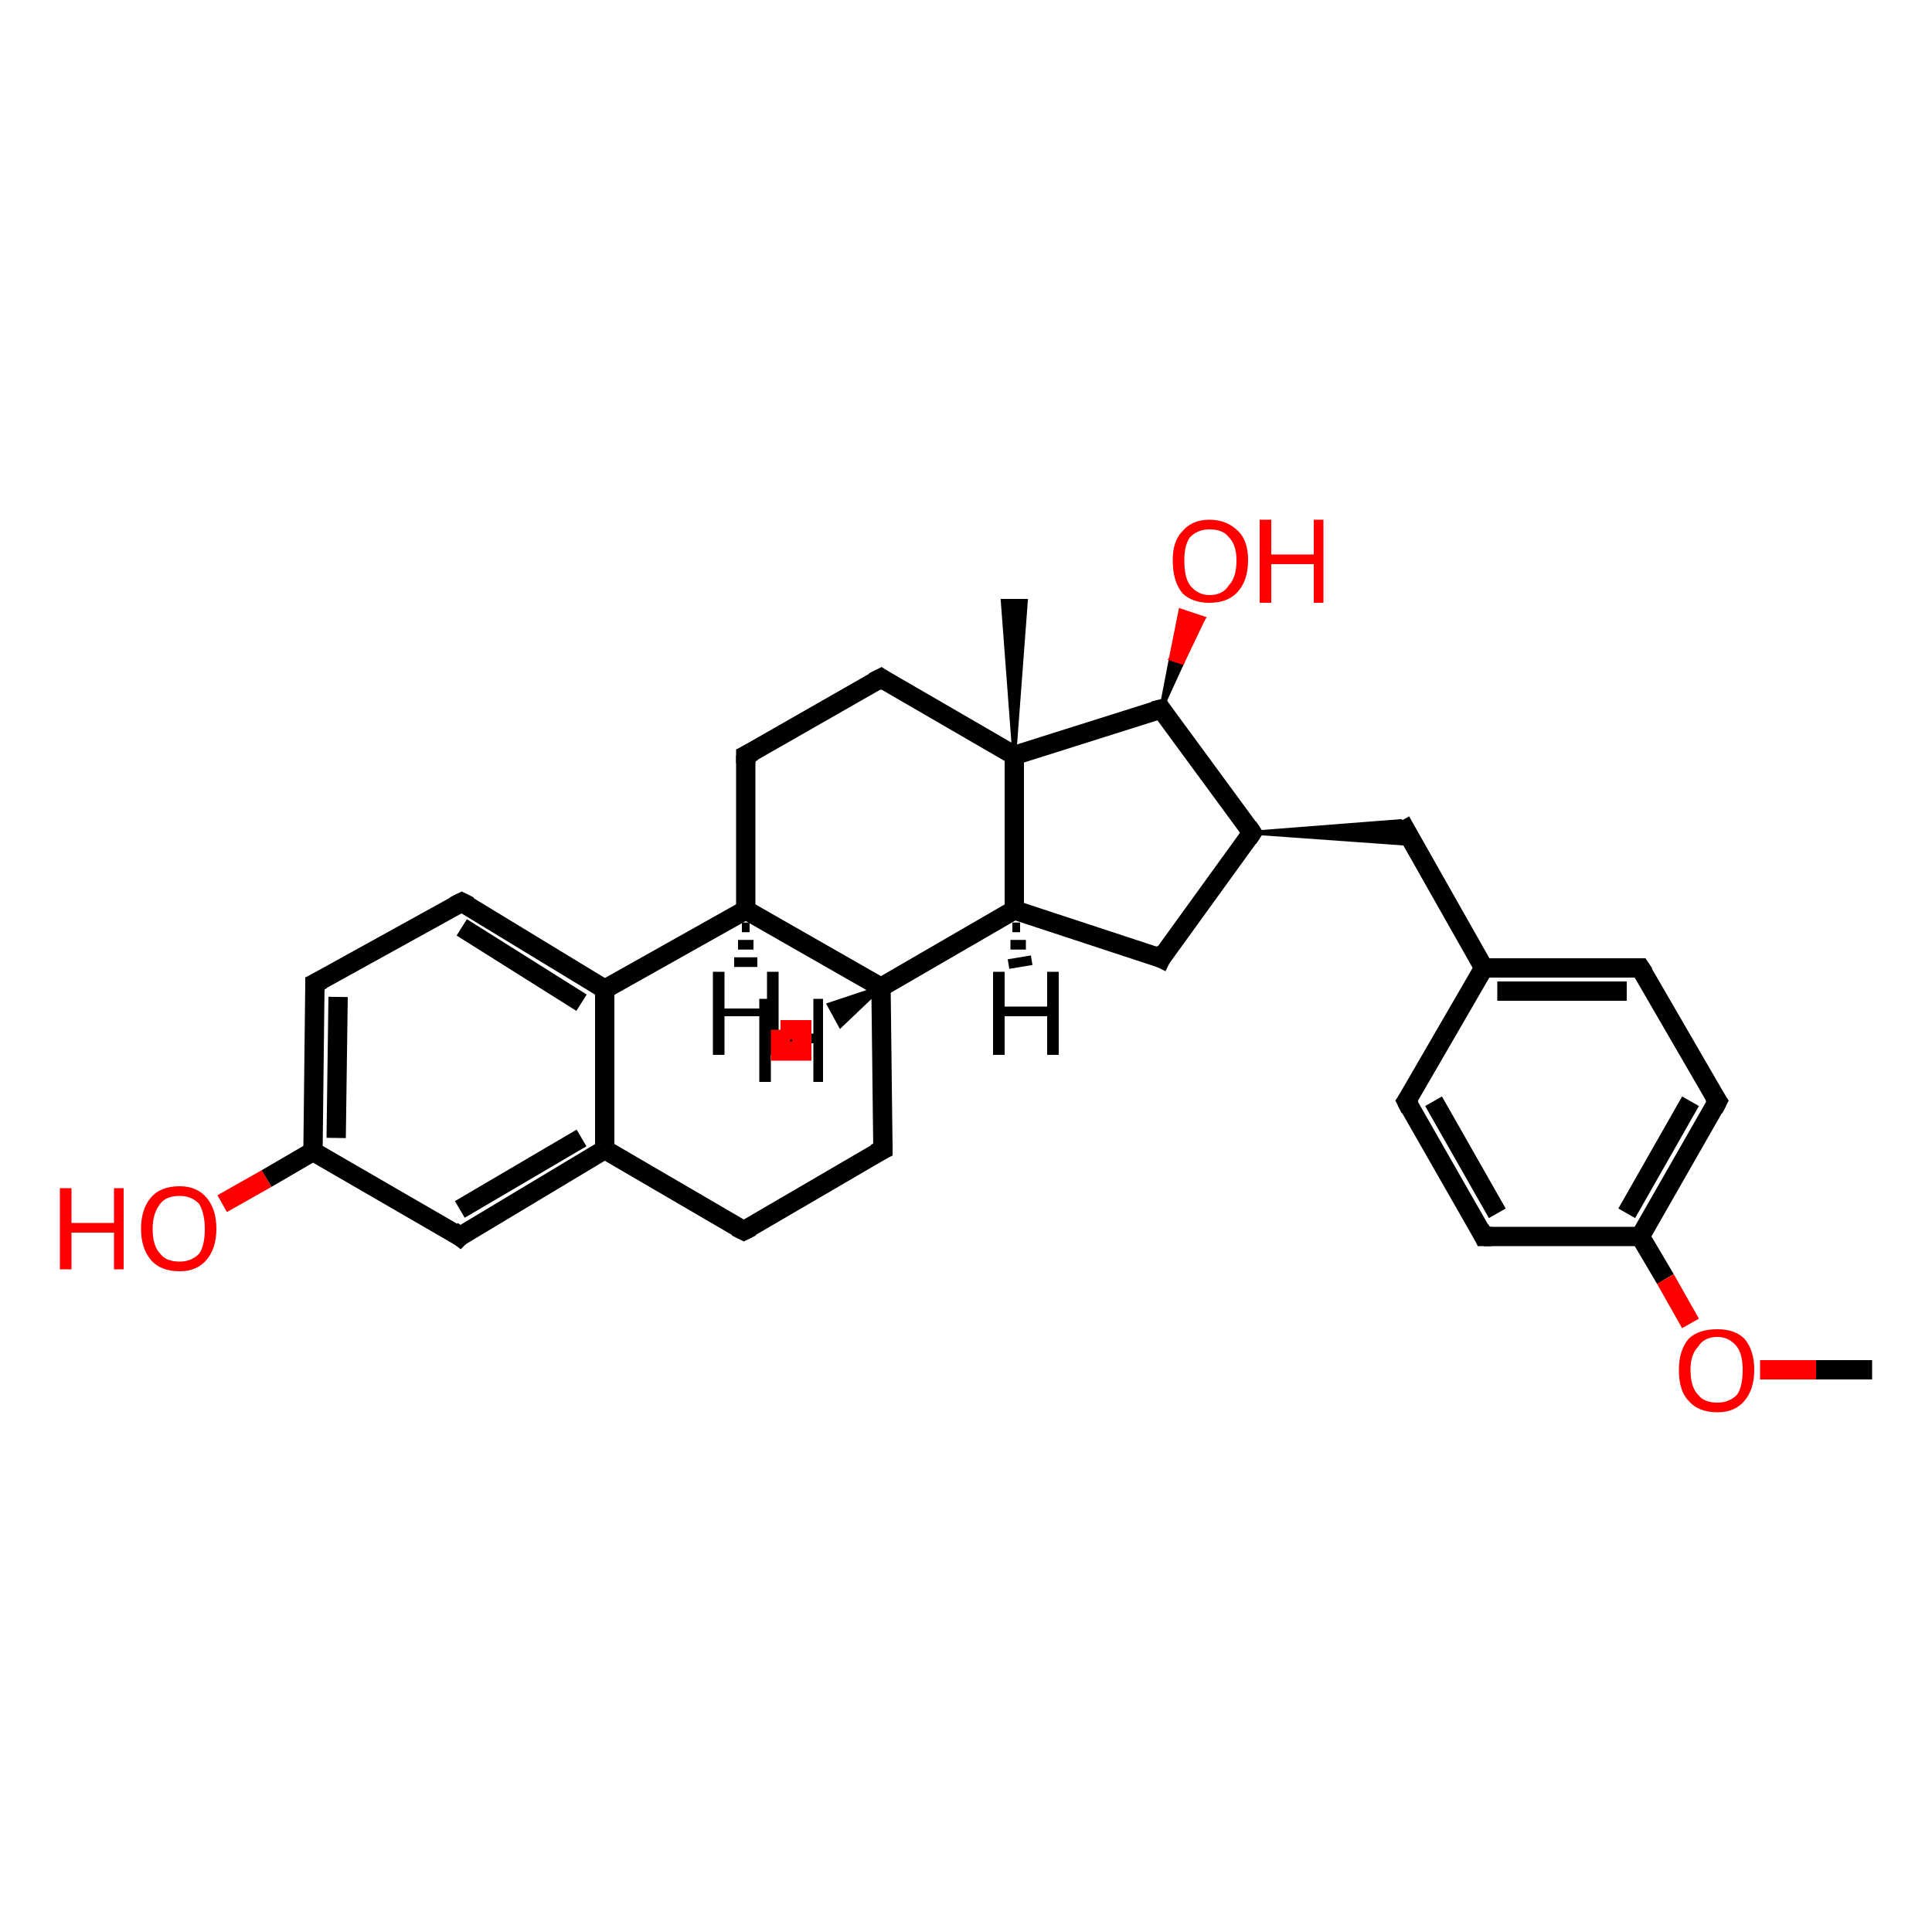 <?xml version='1.0' encoding='iso-8859-1'?>
<svg version='1.1' baseProfile='full'
              xmlns='http://www.w3.org/2000/svg'
                      xmlns:rdkit='http://www.rdkit.org/xml'
                      xmlns:xlink='http://www.w3.org/1999/xlink'
                  xml:space='preserve'
width='100px' height='100px' viewBox='0 0 100 100'>
<!-- END OF HEADER -->
<rect style='opacity:1.0;fill:#FFFFFF;stroke:none' width='100.0' height='100.0' x='0.0' y='0.0'> </rect>
<path class='bond-0 atom-18 atom-1' d='M 11.5,62.3 L 13.8,61.0' style='fill:none;fill-rule:evenodd;stroke:#FF0000;stroke-width:1.0px;stroke-linecap:butt;stroke-linejoin:miter;stroke-opacity:1' />
<path class='bond-0 atom-18 atom-1' d='M 13.8,61.0 L 16.2,59.6' style='fill:none;fill-rule:evenodd;stroke:#000000;stroke-width:1.0px;stroke-linecap:butt;stroke-linejoin:miter;stroke-opacity:1' />
<path class='bond-1 atom-1 atom-2' d='M 16.2,59.6 L 23.8,64.0' style='fill:none;fill-rule:evenodd;stroke:#000000;stroke-width:1.0px;stroke-linecap:butt;stroke-linejoin:miter;stroke-opacity:1' />
<path class='bond-2 atom-1 atom-0' d='M 16.2,59.6 L 16.3,50.9' style='fill:none;fill-rule:evenodd;stroke:#000000;stroke-width:1.0px;stroke-linecap:butt;stroke-linejoin:miter;stroke-opacity:1' />
<path class='bond-2 atom-1 atom-0' d='M 17.4,58.9 L 17.5,51.6' style='fill:none;fill-rule:evenodd;stroke:#000000;stroke-width:1.0px;stroke-linecap:butt;stroke-linejoin:miter;stroke-opacity:1' />
<path class='bond-3 atom-2 atom-3' d='M 23.8,64.0 L 31.3,59.5' style='fill:none;fill-rule:evenodd;stroke:#000000;stroke-width:1.0px;stroke-linecap:butt;stroke-linejoin:miter;stroke-opacity:1' />
<path class='bond-3 atom-2 atom-3' d='M 23.8,62.6 L 30.1,58.9' style='fill:none;fill-rule:evenodd;stroke:#000000;stroke-width:1.0px;stroke-linecap:butt;stroke-linejoin:miter;stroke-opacity:1' />
<path class='bond-4 atom-0 atom-5' d='M 16.3,50.9 L 23.9,46.7' style='fill:none;fill-rule:evenodd;stroke:#000000;stroke-width:1.0px;stroke-linecap:butt;stroke-linejoin:miter;stroke-opacity:1' />
<path class='bond-5 atom-3 atom-6' d='M 31.3,59.5 L 38.5,63.7' style='fill:none;fill-rule:evenodd;stroke:#000000;stroke-width:1.0px;stroke-linecap:butt;stroke-linejoin:miter;stroke-opacity:1' />
<path class='bond-6 atom-3 atom-4' d='M 31.3,59.5 L 31.3,51.2' style='fill:none;fill-rule:evenodd;stroke:#000000;stroke-width:1.0px;stroke-linecap:butt;stroke-linejoin:miter;stroke-opacity:1' />
<path class='bond-7 atom-6 atom-7' d='M 38.5,63.7 L 45.7,59.5' style='fill:none;fill-rule:evenodd;stroke:#000000;stroke-width:1.0px;stroke-linecap:butt;stroke-linejoin:miter;stroke-opacity:1' />
<path class='bond-8 atom-5 atom-4' d='M 23.9,46.7 L 31.3,51.2' style='fill:none;fill-rule:evenodd;stroke:#000000;stroke-width:1.0px;stroke-linecap:butt;stroke-linejoin:miter;stroke-opacity:1' />
<path class='bond-8 atom-5 atom-4' d='M 23.9,48.0 L 30.1,51.9' style='fill:none;fill-rule:evenodd;stroke:#000000;stroke-width:1.0px;stroke-linecap:butt;stroke-linejoin:miter;stroke-opacity:1' />
<path class='bond-9 atom-4 atom-9' d='M 31.3,51.2 L 38.6,47.1' style='fill:none;fill-rule:evenodd;stroke:#000000;stroke-width:1.0px;stroke-linecap:butt;stroke-linejoin:miter;stroke-opacity:1' />
<path class='bond-10 atom-7 atom-8' d='M 45.7,59.5 L 45.6,51.1' style='fill:none;fill-rule:evenodd;stroke:#000000;stroke-width:1.0px;stroke-linecap:butt;stroke-linejoin:miter;stroke-opacity:1' />
<path class='bond-11 atom-8 atom-9' d='M 45.6,51.1 L 38.6,47.1' style='fill:none;fill-rule:evenodd;stroke:#000000;stroke-width:1.0px;stroke-linecap:butt;stroke-linejoin:miter;stroke-opacity:1' />
<path class='bond-12 atom-8 atom-10' d='M 45.6,51.1 L 52.5,47.1' style='fill:none;fill-rule:evenodd;stroke:#000000;stroke-width:1.0px;stroke-linecap:butt;stroke-linejoin:miter;stroke-opacity:1' />
<path class='bond-13 atom-9 atom-13' d='M 38.6,47.1 L 38.6,39.1' style='fill:none;fill-rule:evenodd;stroke:#000000;stroke-width:1.0px;stroke-linecap:butt;stroke-linejoin:miter;stroke-opacity:1' />
<path class='bond-14 atom-13 atom-12' d='M 38.6,39.1 L 45.6,35.1' style='fill:none;fill-rule:evenodd;stroke:#000000;stroke-width:1.0px;stroke-linecap:butt;stroke-linejoin:miter;stroke-opacity:1' />
<path class='bond-15 atom-10 atom-14' d='M 52.5,47.1 L 60.1,49.6' style='fill:none;fill-rule:evenodd;stroke:#000000;stroke-width:1.0px;stroke-linecap:butt;stroke-linejoin:miter;stroke-opacity:1' />
<path class='bond-16 atom-10 atom-11' d='M 52.5,47.1 L 52.5,39.1' style='fill:none;fill-rule:evenodd;stroke:#000000;stroke-width:1.0px;stroke-linecap:butt;stroke-linejoin:miter;stroke-opacity:1' />
<path class='bond-17 atom-11 atom-17' d='M 52.5,39.1 L 51.9,31.1 L 53.1,31.1 Z' style='fill:#000000;fill-rule:evenodd;fill-opacity:1;stroke:#000000;stroke-width:0.2px;stroke-linecap:butt;stroke-linejoin:miter;stroke-opacity:1;' />
<path class='bond-18 atom-14 atom-15' d='M 60.1,49.6 L 64.8,43.1' style='fill:none;fill-rule:evenodd;stroke:#000000;stroke-width:1.0px;stroke-linecap:butt;stroke-linejoin:miter;stroke-opacity:1' />
<path class='bond-19 atom-11 atom-12' d='M 52.5,39.1 L 45.6,35.1' style='fill:none;fill-rule:evenodd;stroke:#000000;stroke-width:1.0px;stroke-linecap:butt;stroke-linejoin:miter;stroke-opacity:1' />
<path class='bond-20 atom-11 atom-16' d='M 52.5,39.1 L 60.1,36.7' style='fill:none;fill-rule:evenodd;stroke:#000000;stroke-width:1.0px;stroke-linecap:butt;stroke-linejoin:miter;stroke-opacity:1' />
<path class='bond-21 atom-15 atom-16' d='M 64.8,43.1 L 60.1,36.7' style='fill:none;fill-rule:evenodd;stroke:#000000;stroke-width:1.0px;stroke-linecap:butt;stroke-linejoin:miter;stroke-opacity:1' />
<path class='bond-22 atom-15 atom-19' d='M 64.8,43.1 L 72.5,42.5 L 73.2,43.7 Z' style='fill:#000000;fill-rule:evenodd;fill-opacity:1;stroke:#000000;stroke-width:0.2px;stroke-linecap:butt;stroke-linejoin:miter;stroke-opacity:1;' />
<path class='bond-23 atom-16 atom-20' d='M 60.1,36.7 L 60.6,34.1 L 61.2,34.3 Z' style='fill:#000000;fill-rule:evenodd;fill-opacity:1;stroke:#000000;stroke-width:0.2px;stroke-linecap:butt;stroke-linejoin:miter;stroke-opacity:1;' />
<path class='bond-23 atom-16 atom-20' d='M 60.6,34.1 L 62.3,32.0 L 61.1,31.6 Z' style='fill:#FF0000;fill-rule:evenodd;fill-opacity:1;stroke:#FF0000;stroke-width:0.2px;stroke-linecap:butt;stroke-linejoin:miter;stroke-opacity:1;' />
<path class='bond-23 atom-16 atom-20' d='M 60.6,34.1 L 61.2,34.3 L 62.3,32.0 Z' style='fill:#FF0000;fill-rule:evenodd;fill-opacity:1;stroke:#FF0000;stroke-width:0.2px;stroke-linecap:butt;stroke-linejoin:miter;stroke-opacity:1;' />
<path class='bond-24 atom-19 atom-21' d='M 72.5,42.5 L 76.8,50.1' style='fill:none;fill-rule:evenodd;stroke:#000000;stroke-width:1.0px;stroke-linecap:butt;stroke-linejoin:miter;stroke-opacity:1' />
<path class='bond-25 atom-21 atom-22' d='M 76.8,50.1 L 84.9,50.1' style='fill:none;fill-rule:evenodd;stroke:#000000;stroke-width:1.0px;stroke-linecap:butt;stroke-linejoin:miter;stroke-opacity:1' />
<path class='bond-25 atom-21 atom-22' d='M 77.5,51.3 L 84.2,51.3' style='fill:none;fill-rule:evenodd;stroke:#000000;stroke-width:1.0px;stroke-linecap:butt;stroke-linejoin:miter;stroke-opacity:1' />
<path class='bond-26 atom-22 atom-23' d='M 84.9,50.1 L 88.9,57.0' style='fill:none;fill-rule:evenodd;stroke:#000000;stroke-width:1.0px;stroke-linecap:butt;stroke-linejoin:miter;stroke-opacity:1' />
<path class='bond-27 atom-23 atom-24' d='M 88.9,57.0 L 84.9,64.0' style='fill:none;fill-rule:evenodd;stroke:#000000;stroke-width:1.0px;stroke-linecap:butt;stroke-linejoin:miter;stroke-opacity:1' />
<path class='bond-27 atom-23 atom-24' d='M 87.5,57.0 L 84.2,62.8' style='fill:none;fill-rule:evenodd;stroke:#000000;stroke-width:1.0px;stroke-linecap:butt;stroke-linejoin:miter;stroke-opacity:1' />
<path class='bond-28 atom-24 atom-25' d='M 84.9,64.0 L 76.8,64.0' style='fill:none;fill-rule:evenodd;stroke:#000000;stroke-width:1.0px;stroke-linecap:butt;stroke-linejoin:miter;stroke-opacity:1' />
<path class='bond-29 atom-25 atom-26' d='M 76.8,64.0 L 72.8,57.0' style='fill:none;fill-rule:evenodd;stroke:#000000;stroke-width:1.0px;stroke-linecap:butt;stroke-linejoin:miter;stroke-opacity:1' />
<path class='bond-29 atom-25 atom-26' d='M 77.5,62.8 L 74.2,57.0' style='fill:none;fill-rule:evenodd;stroke:#000000;stroke-width:1.0px;stroke-linecap:butt;stroke-linejoin:miter;stroke-opacity:1' />
<path class='bond-30 atom-26 atom-21' d='M 72.8,57.0 L 76.8,50.1' style='fill:none;fill-rule:evenodd;stroke:#000000;stroke-width:1.0px;stroke-linecap:butt;stroke-linejoin:miter;stroke-opacity:1' />
<path class='bond-31 atom-24 atom-27' d='M 84.9,64.0 L 86.2,66.2' style='fill:none;fill-rule:evenodd;stroke:#000000;stroke-width:1.0px;stroke-linecap:butt;stroke-linejoin:miter;stroke-opacity:1' />
<path class='bond-31 atom-24 atom-27' d='M 86.2,66.2 L 87.5,68.5' style='fill:none;fill-rule:evenodd;stroke:#FF0000;stroke-width:1.0px;stroke-linecap:butt;stroke-linejoin:miter;stroke-opacity:1' />
<path class='bond-32 atom-27 atom-28' d='M 91.1,70.9 L 94.0,70.9' style='fill:none;fill-rule:evenodd;stroke:#FF0000;stroke-width:1.0px;stroke-linecap:butt;stroke-linejoin:miter;stroke-opacity:1' />
<path class='bond-32 atom-27 atom-28' d='M 94.0,70.9 L 96.9,70.9' style='fill:none;fill-rule:evenodd;stroke:#000000;stroke-width:1.0px;stroke-linecap:butt;stroke-linejoin:miter;stroke-opacity:1' />
<path class='bond-33 atom-8 atom-29' d='M 45.6,51.1 L 43.5,53.1 L 42.9,52.0 Z' style='fill:#000000;fill-rule:evenodd;fill-opacity:1;stroke:#000000;stroke-width:0.2px;stroke-linecap:butt;stroke-linejoin:miter;stroke-opacity:1;' />
<path class='bond-34 atom-9 atom-30' d='M 38.8,48.0 L 38.4,48.0' style='fill:none;fill-rule:evenodd;stroke:#000000;stroke-width:0.5px;stroke-linecap:butt;stroke-linejoin:miter;stroke-opacity:1' />
<path class='bond-34 atom-9 atom-30' d='M 39.0,48.9 L 38.2,48.9' style='fill:none;fill-rule:evenodd;stroke:#000000;stroke-width:0.5px;stroke-linecap:butt;stroke-linejoin:miter;stroke-opacity:1' />
<path class='bond-34 atom-9 atom-30' d='M 39.2,49.8 L 38.0,49.8' style='fill:none;fill-rule:evenodd;stroke:#000000;stroke-width:0.5px;stroke-linecap:butt;stroke-linejoin:miter;stroke-opacity:1' />
<path class='bond-35 atom-10 atom-31' d='M 52.8,48.0 L 52.4,48.0' style='fill:none;fill-rule:evenodd;stroke:#000000;stroke-width:0.5px;stroke-linecap:butt;stroke-linejoin:miter;stroke-opacity:1' />
<path class='bond-35 atom-10 atom-31' d='M 53.1,48.9 L 52.3,48.9' style='fill:none;fill-rule:evenodd;stroke:#000000;stroke-width:0.5px;stroke-linecap:butt;stroke-linejoin:miter;stroke-opacity:1' />
<path class='bond-35 atom-10 atom-31' d='M 53.4,49.7 L 52.2,49.9' style='fill:none;fill-rule:evenodd;stroke:#000000;stroke-width:0.5px;stroke-linecap:butt;stroke-linejoin:miter;stroke-opacity:1' />
<path d='M 16.3,51.3 L 16.3,50.9 L 16.7,50.7' style='fill:none;stroke:#000000;stroke-width:1.0px;stroke-linecap:butt;stroke-linejoin:miter;stroke-opacity:1;' />
<path d='M 23.4,63.7 L 23.8,64.0 L 24.1,63.7' style='fill:none;stroke:#000000;stroke-width:1.0px;stroke-linecap:butt;stroke-linejoin:miter;stroke-opacity:1;' />
<path d='M 23.5,46.9 L 23.9,46.7 L 24.3,46.9' style='fill:none;stroke:#000000;stroke-width:1.0px;stroke-linecap:butt;stroke-linejoin:miter;stroke-opacity:1;' />
<path d='M 38.1,63.5 L 38.5,63.7 L 38.9,63.5' style='fill:none;stroke:#000000;stroke-width:1.0px;stroke-linecap:butt;stroke-linejoin:miter;stroke-opacity:1;' />
<path d='M 45.3,59.7 L 45.7,59.5 L 45.7,59.1' style='fill:none;stroke:#000000;stroke-width:1.0px;stroke-linecap:butt;stroke-linejoin:miter;stroke-opacity:1;' />
<path d='M 45.2,35.3 L 45.6,35.1 L 45.9,35.3' style='fill:none;stroke:#000000;stroke-width:1.0px;stroke-linecap:butt;stroke-linejoin:miter;stroke-opacity:1;' />
<path d='M 38.6,39.5 L 38.6,39.1 L 39.0,38.9' style='fill:none;stroke:#000000;stroke-width:1.0px;stroke-linecap:butt;stroke-linejoin:miter;stroke-opacity:1;' />
<path d='M 59.7,49.4 L 60.1,49.6 L 60.3,49.2' style='fill:none;stroke:#000000;stroke-width:1.0px;stroke-linecap:butt;stroke-linejoin:miter;stroke-opacity:1;' />
<path d='M 64.6,43.4 L 64.8,43.1 L 64.6,42.8' style='fill:none;stroke:#000000;stroke-width:1.0px;stroke-linecap:butt;stroke-linejoin:miter;stroke-opacity:1;' />
<path d='M 59.7,36.8 L 60.1,36.7 L 60.3,37.0' style='fill:none;stroke:#000000;stroke-width:1.0px;stroke-linecap:butt;stroke-linejoin:miter;stroke-opacity:1;' />
<path d='M 84.4,50.1 L 84.9,50.1 L 85.1,50.4' style='fill:none;stroke:#000000;stroke-width:1.0px;stroke-linecap:butt;stroke-linejoin:miter;stroke-opacity:1;' />
<path d='M 88.7,56.7 L 88.9,57.0 L 88.7,57.4' style='fill:none;stroke:#000000;stroke-width:1.0px;stroke-linecap:butt;stroke-linejoin:miter;stroke-opacity:1;' />
<path d='M 77.2,64.0 L 76.8,64.0 L 76.6,63.6' style='fill:none;stroke:#000000;stroke-width:1.0px;stroke-linecap:butt;stroke-linejoin:miter;stroke-opacity:1;' />
<path d='M 73.0,57.4 L 72.8,57.0 L 73.0,56.7' style='fill:none;stroke:#000000;stroke-width:1.0px;stroke-linecap:butt;stroke-linejoin:miter;stroke-opacity:1;' />
<path class='atom-18' d='M 3.1 61.5
L 3.7 61.5
L 3.7 63.3
L 5.9 63.3
L 5.9 61.5
L 6.4 61.5
L 6.4 65.7
L 5.9 65.7
L 5.9 63.8
L 3.7 63.8
L 3.7 65.7
L 3.1 65.7
L 3.1 61.5
' fill='#FF0000'/>
<path class='atom-18' d='M 7.3 63.6
Q 7.3 62.6, 7.8 62.0
Q 8.3 61.4, 9.3 61.4
Q 10.2 61.4, 10.7 62.0
Q 11.2 62.6, 11.2 63.6
Q 11.2 64.6, 10.7 65.2
Q 10.2 65.8, 9.3 65.8
Q 8.3 65.8, 7.8 65.2
Q 7.3 64.6, 7.3 63.6
M 9.3 65.3
Q 9.9 65.3, 10.3 64.9
Q 10.6 64.5, 10.6 63.6
Q 10.6 62.8, 10.3 62.3
Q 9.9 61.9, 9.3 61.9
Q 8.6 61.9, 8.3 62.3
Q 7.9 62.8, 7.9 63.6
Q 7.9 64.5, 8.3 64.9
Q 8.6 65.3, 9.3 65.3
' fill='#FF0000'/>
<path class='atom-20' d='M 60.7 29.0
Q 60.7 28.0, 61.2 27.5
Q 61.7 26.9, 62.6 26.9
Q 63.5 26.9, 64.1 27.5
Q 64.6 28.0, 64.6 29.0
Q 64.6 30.1, 64.0 30.7
Q 63.5 31.2, 62.6 31.2
Q 61.7 31.2, 61.2 30.7
Q 60.7 30.1, 60.7 29.0
M 62.6 30.8
Q 63.3 30.8, 63.6 30.3
Q 64.0 29.9, 64.0 29.0
Q 64.0 28.2, 63.6 27.8
Q 63.3 27.4, 62.6 27.4
Q 62.0 27.4, 61.6 27.8
Q 61.3 28.2, 61.3 29.0
Q 61.3 29.9, 61.6 30.3
Q 62.0 30.8, 62.6 30.8
' fill='#FF0000'/>
<path class='atom-20' d='M 65.2 26.9
L 65.8 26.9
L 65.8 28.7
L 68.0 28.7
L 68.0 26.9
L 68.5 26.9
L 68.5 31.2
L 68.0 31.2
L 68.0 29.2
L 65.8 29.2
L 65.8 31.2
L 65.2 31.2
L 65.2 26.9
' fill='#FF0000'/>
<path class='atom-27' d='M 86.9 70.9
Q 86.9 69.9, 87.4 69.3
Q 87.9 68.8, 88.9 68.8
Q 89.8 68.8, 90.3 69.3
Q 90.8 69.9, 90.8 70.9
Q 90.8 71.9, 90.3 72.5
Q 89.8 73.1, 88.9 73.1
Q 87.9 73.1, 87.4 72.5
Q 86.9 72.0, 86.9 70.9
M 88.9 72.6
Q 89.5 72.6, 89.9 72.2
Q 90.2 71.8, 90.2 70.9
Q 90.2 70.1, 89.9 69.7
Q 89.5 69.2, 88.9 69.2
Q 88.2 69.2, 87.9 69.7
Q 87.5 70.1, 87.5 70.9
Q 87.5 71.8, 87.9 72.2
Q 88.2 72.6, 88.9 72.6
' fill='#FF0000'/>
<path class='atom-29' d='M 39.3 51.7
L 39.9 51.7
L 39.9 53.5
L 42.1 53.5
L 42.1 51.7
L 42.6 51.7
L 42.6 56.0
L 42.1 56.0
L 42.1 54.0
L 39.9 54.0
L 39.9 56.0
L 39.3 56.0
L 39.3 51.7
' fill='#000000'/>
<path class='atom-30' d='M 36.9 50.3
L 37.5 50.3
L 37.5 52.2
L 39.7 52.2
L 39.7 50.3
L 40.3 50.3
L 40.3 54.6
L 39.7 54.6
L 39.7 52.6
L 37.5 52.6
L 37.5 54.6
L 36.9 54.6
L 36.9 50.3
' fill='#000000'/>
<path class='atom-31' d='M 51.4 50.3
L 52.0 50.3
L 52.0 52.1
L 54.2 52.1
L 54.2 50.3
L 54.8 50.3
L 54.8 54.6
L 54.2 54.6
L 54.2 52.6
L 52.0 52.6
L 52.0 54.6
L 51.4 54.6
L 51.4 50.3
' fill='#000000'/>
<path class='atom-29' d='M 40.4,53.3 L 40.4,54.4 L 41.5,54.4 L 41.5,53.3 L 40.4,53.3' style='fill:none;stroke:#FF0000;stroke-width:1.0px;stroke-linecap:butt;stroke-linejoin:miter;stroke-opacity:1;' />
</svg>
